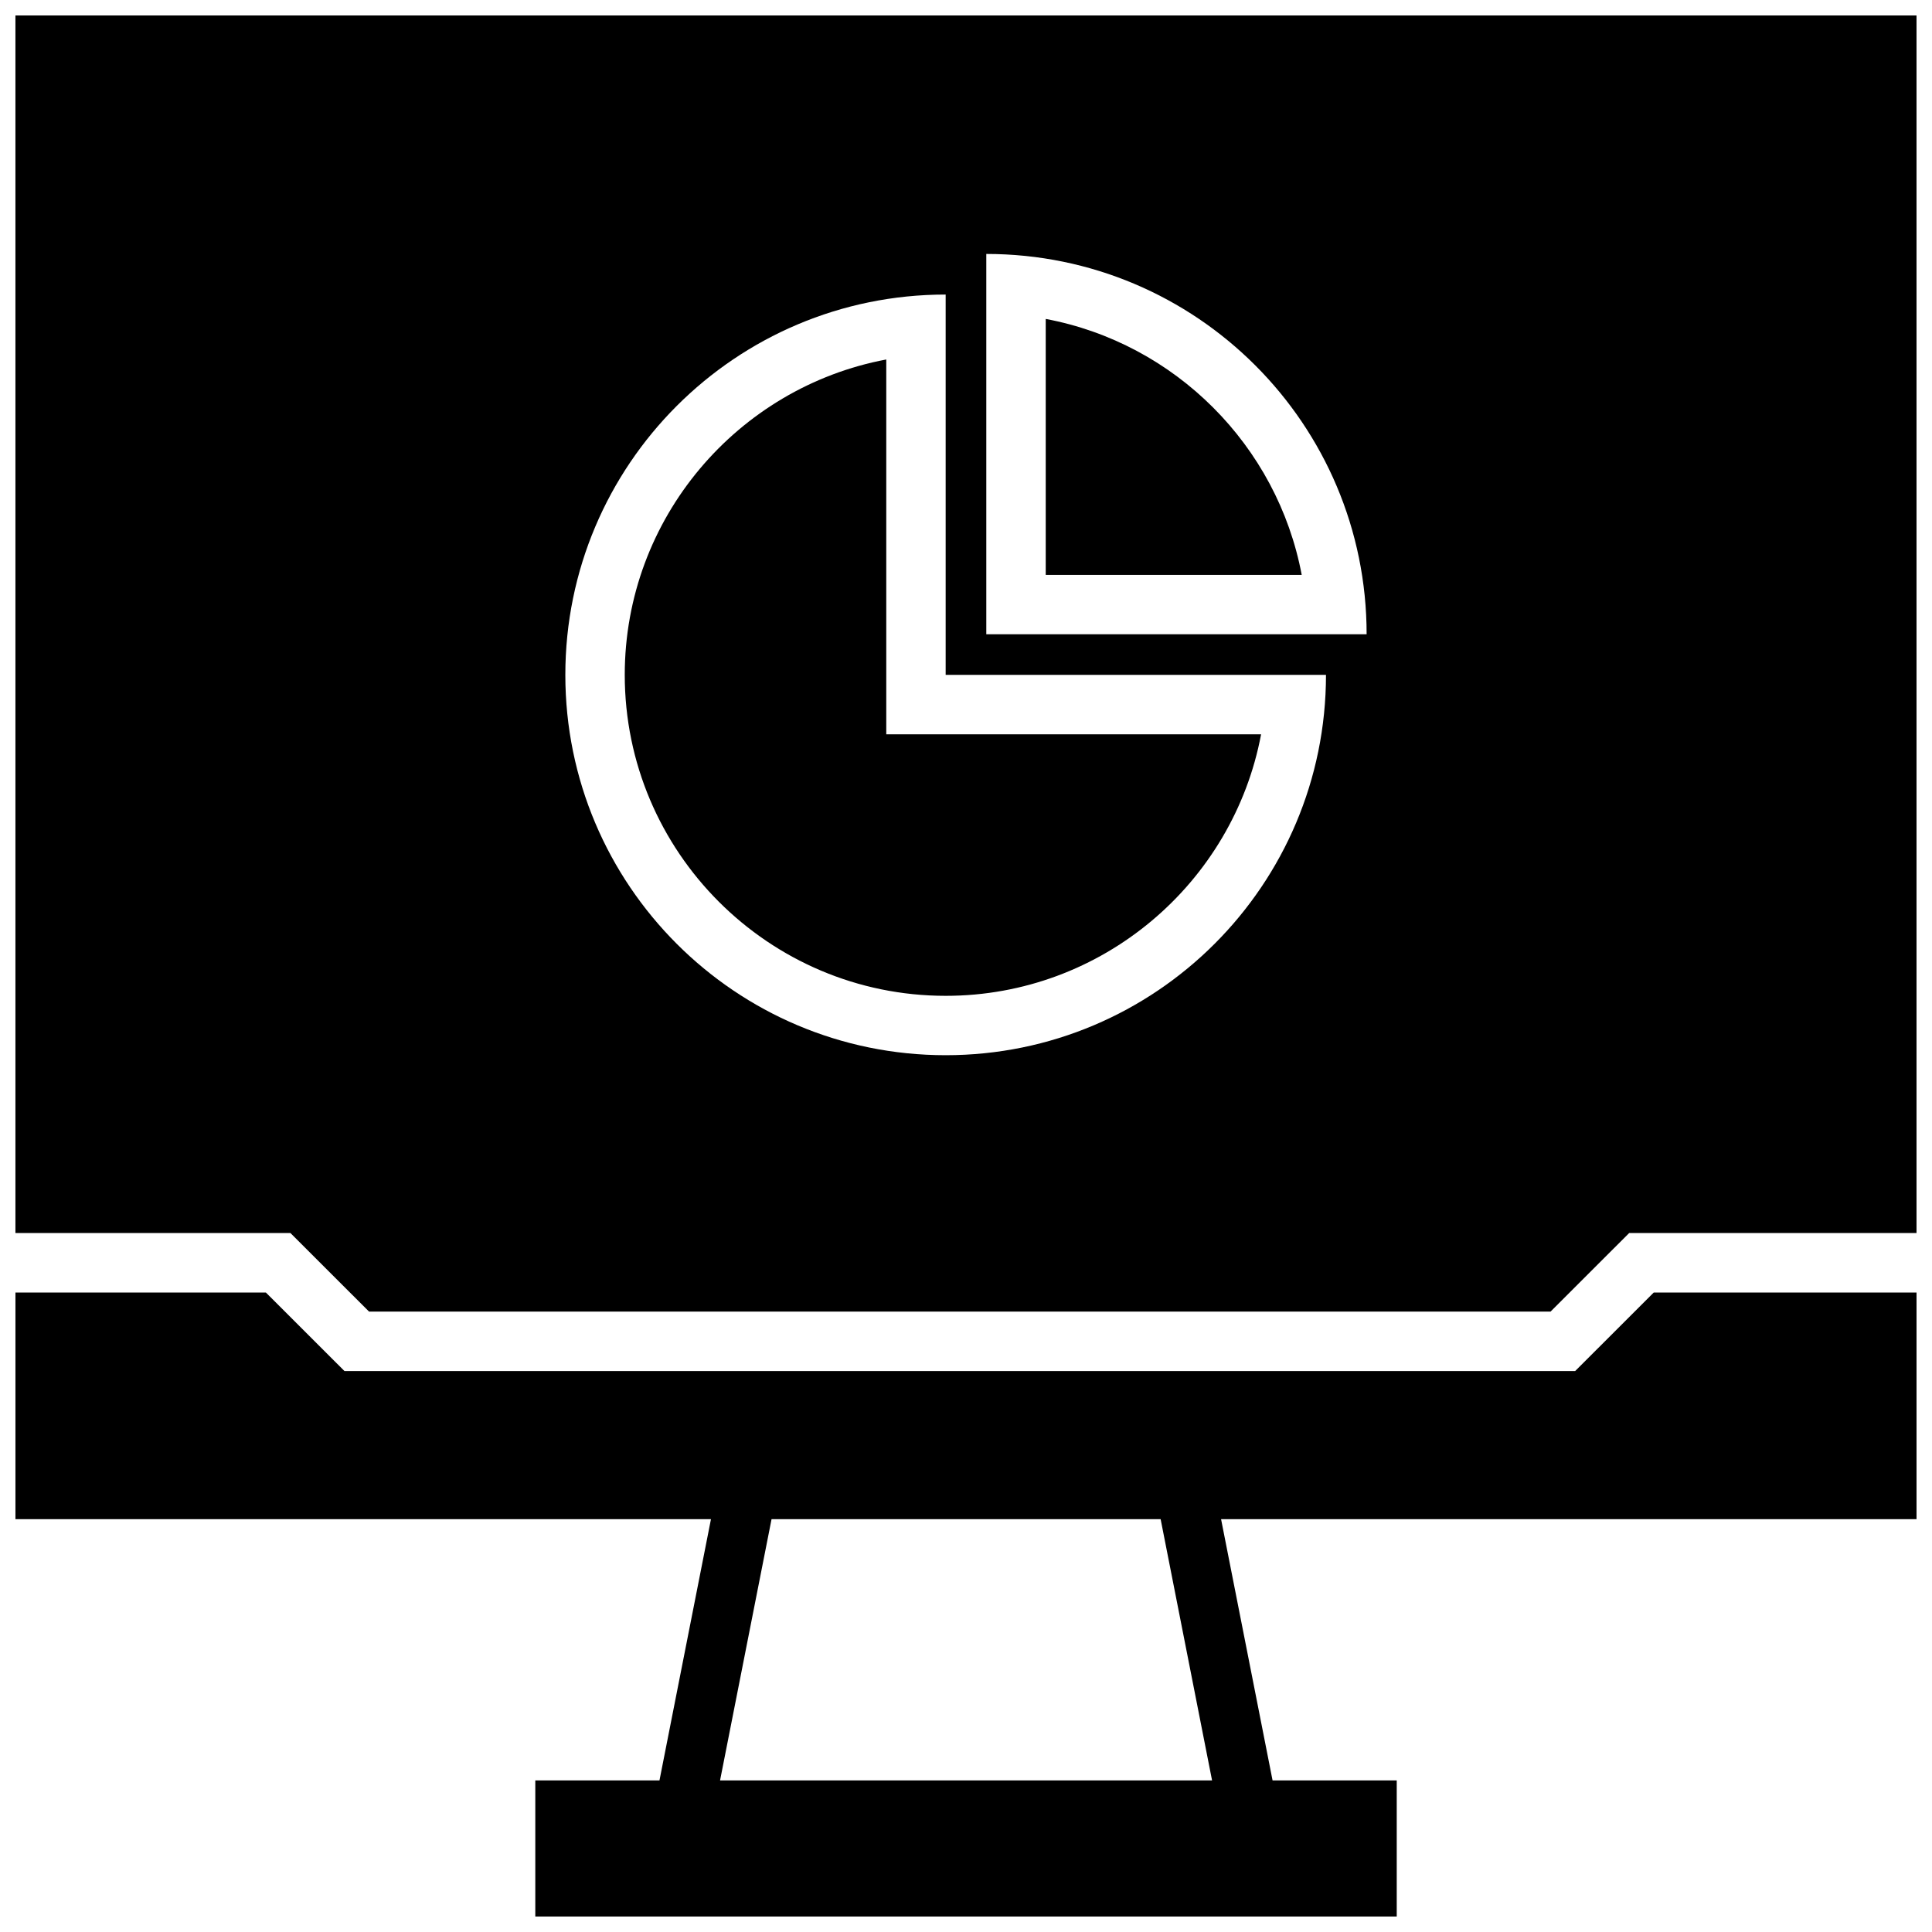 <?xml version="1.0" encoding="UTF-8"?>
<!-- Uploaded to: SVG Repo, www.svgrepo.com, Generator: SVG Repo Mixer Tools -->
<svg width="800px" height="800px" version="1.1" viewBox="144 144 512 512" xmlns="http://www.w3.org/2000/svg">
 <defs>
  <clipPath id="b">
   <path d="m148.09 486h503.81v165.9h-503.81z"/>
  </clipPath>
  <clipPath id="a">
   <path d="m148.09 148.09h503.81v343.91h-503.81z"/>
  </clipPath>
 </defs>
 <g clip-path="url(#b)">
  <path d="m651.9 546.59v-60.062h-69.637l-20.828 20.812h-326.15l-20.828-20.812h-66.363v60.062h184.32l-13.648 69.242h-32.906v36.07h228.29v-36.07h-32.906l-13.648-69.242zm-186.69 69.242h-130.39l13.648-69.242h103.11z"/>
 </g>
 <g clip-path="url(#a)">
  <path d="m148.09 148.09v322.68h72.879l20.828 20.812h313.12l20.828-20.812h76.152v-322.68zm246.52 275.55c-55.672 0-100.79-45.121-100.79-100.79 0-55.672 45.121-100.79 100.79-100.79v100.79h100.79c0 55.672-45.121 100.79-100.79 100.79zm10.77-111.55v-100.79c55.672 0 100.79 45.121 100.79 100.79z"/>
 </g>
 <path d="m421.13 228.52v67.84h67.84c-6.457-34.289-33.551-61.402-67.84-67.84z"/>
 <path d="m378.87 338.6v-99.332c-39.406 7.398-69.305 42.066-69.305 83.586 0 46.902 38.148 85.051 85.051 85.051 41.516 0 76.184-29.898 83.586-69.305z"/>
</svg>